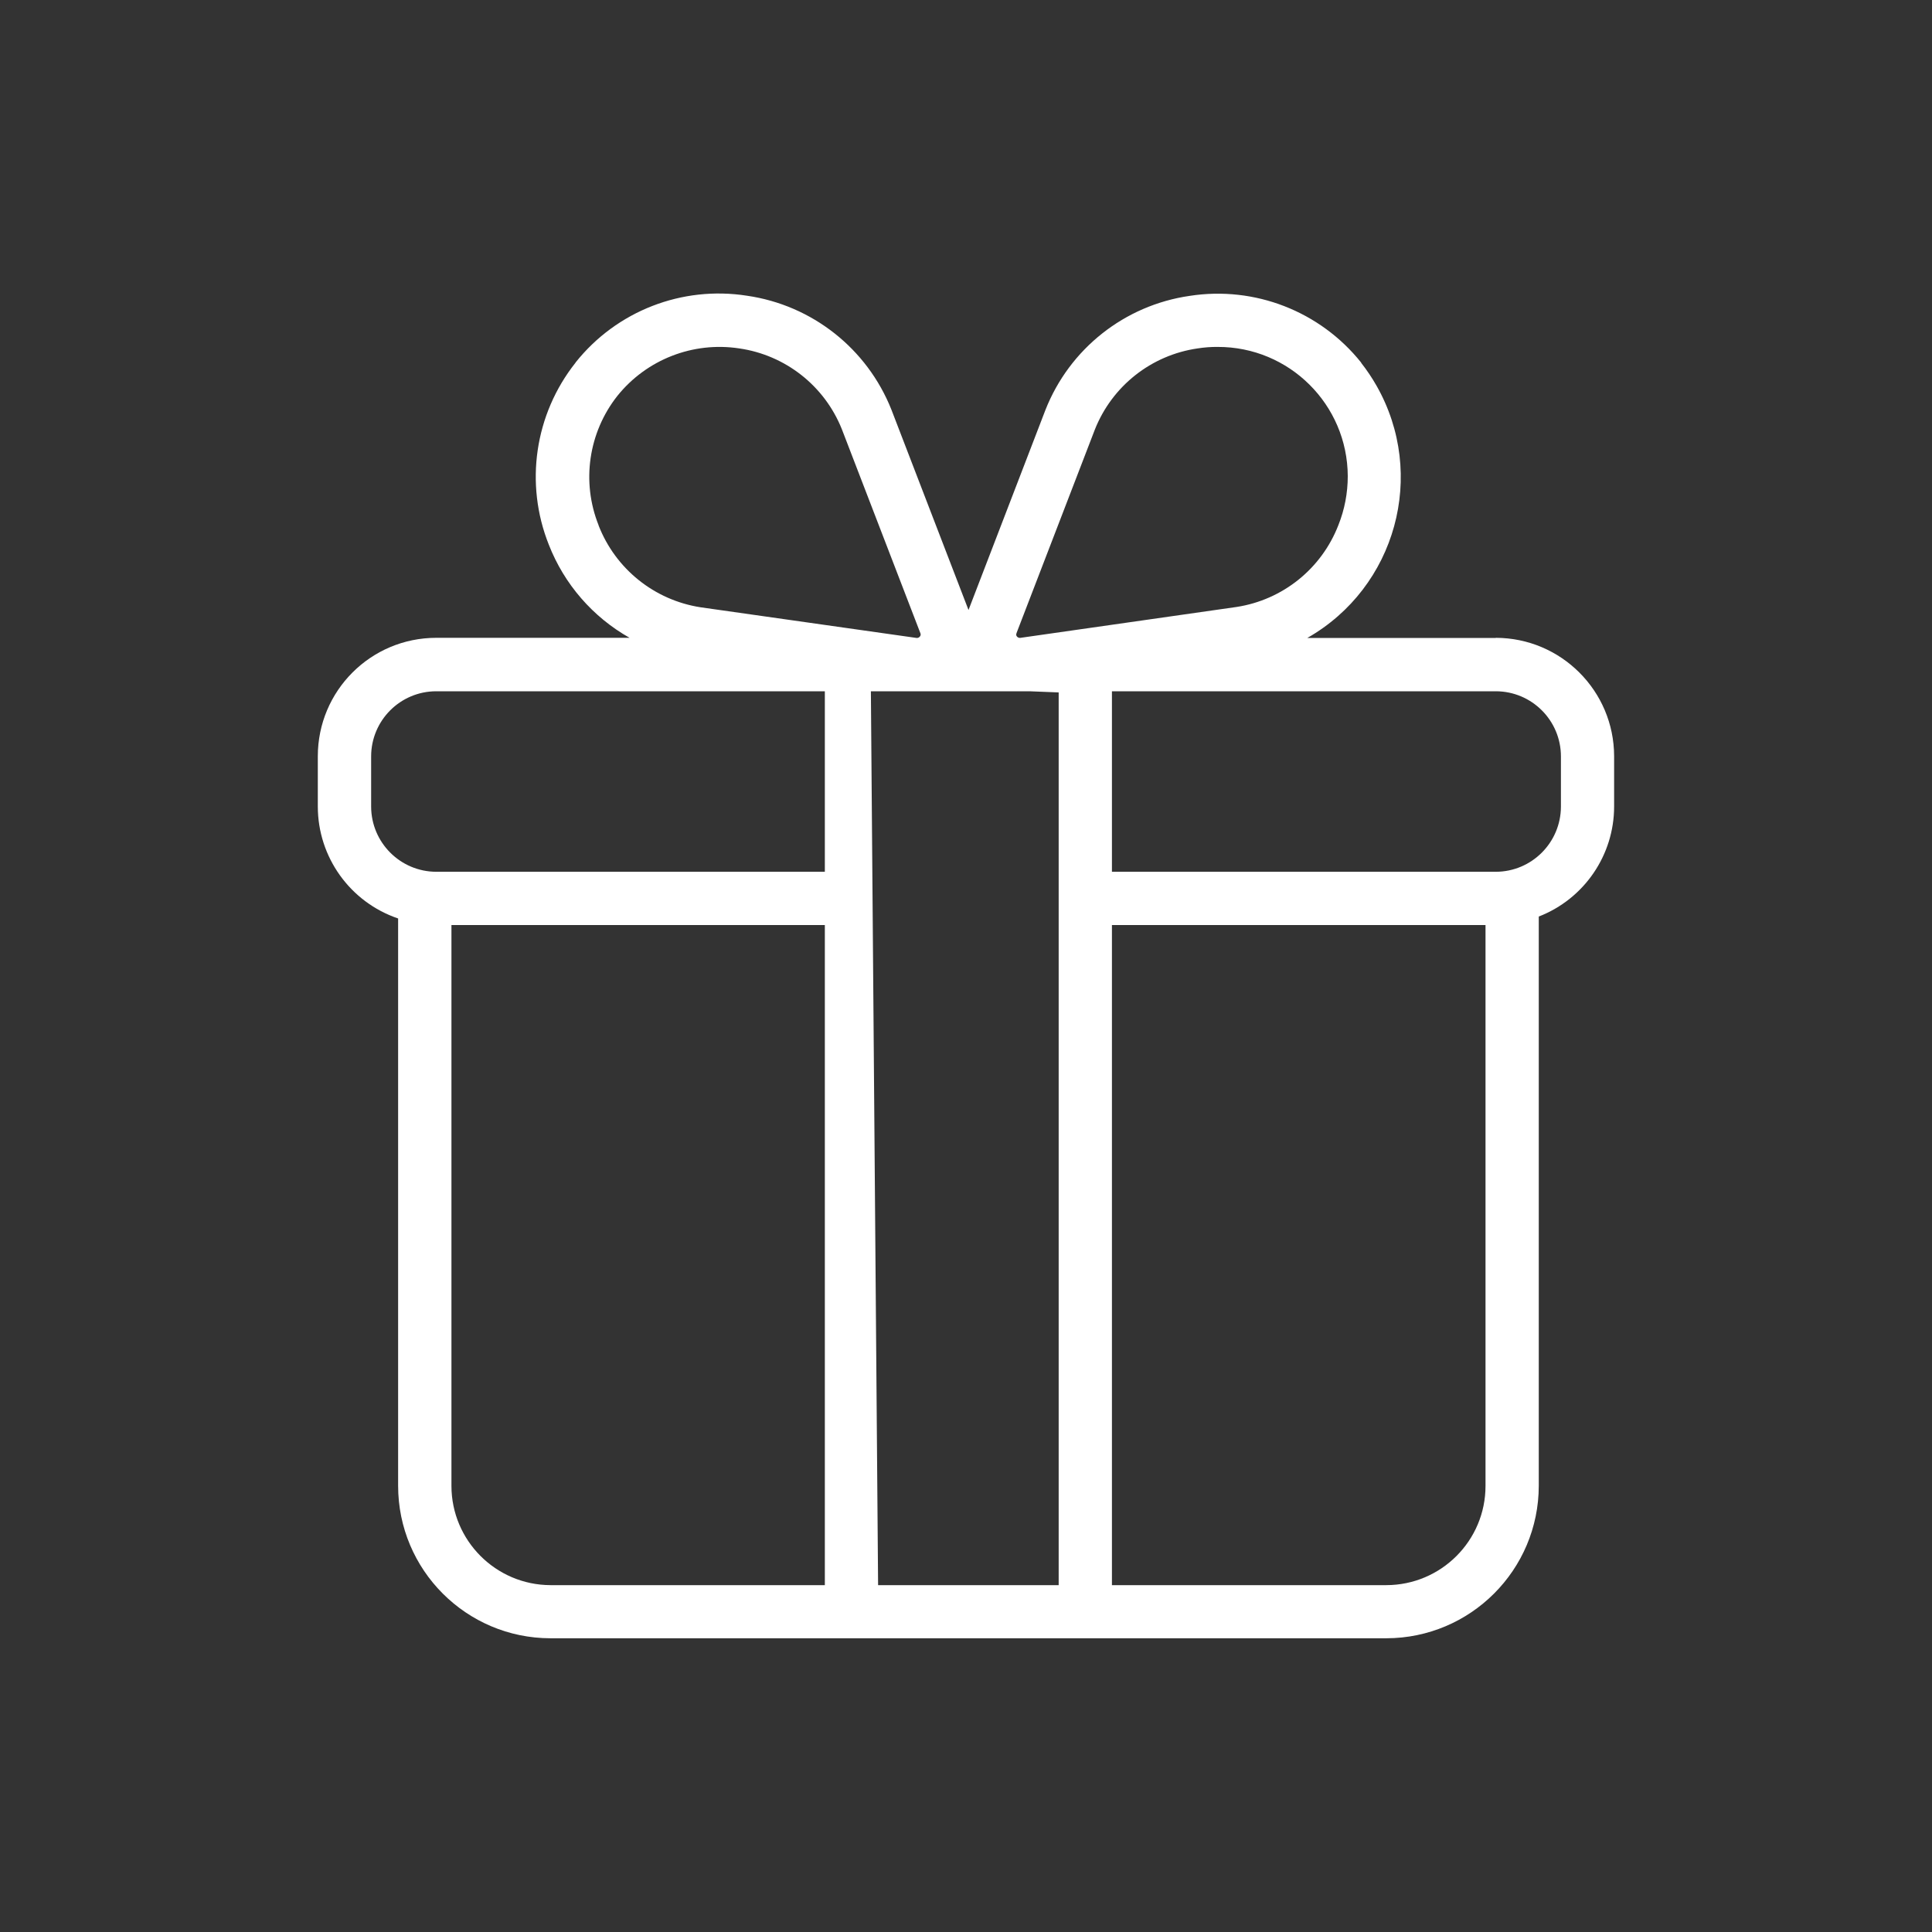 <?xml version="1.0" encoding="UTF-8"?>
<svg id="Ebene_1" data-name="Ebene 1" xmlns="http://www.w3.org/2000/svg" viewBox="0 0 300 300">
  <rect x="0" y="0" width="300" height="300" fill="#333333" stroke="none"/>
  <defs>
    <style>
      .cls-1 {
        fill: #fff;
      }
    </style>
  </defs>
  <path class="cls-1" d="M232.26,99.06h-29.26c13.78-7.85,18.59-25.38,10.75-39.16-.7-1.23-1.49-2.41-2.37-3.53h0s-.03-.08-.03-.08c-6.37-7.96-16.52-11.91-26.6-10.35-10.12,1.45-18.68,8.22-22.42,17.73l-11.94,31.05h0s-11.97-31.1-11.97-31.1c-3.77-9.49-12.32-16.24-22.43-17.7-10.08-1.58-20.24,2.37-26.6,10.35l-.03.06c-6.34,8-7.92,18.77-4.14,28.25,2.39,6.12,6.82,11.23,12.54,14.46,0,0,.01,0,.02,0h-30.04c-10.16,0-18.39,8.23-18.39,18.39v7.8c0,7.87,5.02,14.86,12.47,17.39,0,0,0,0,0,0v88.09c0,13.06,10.58,23.66,23.65,23.68h129.79c13.07-.01,23.67-10.61,23.68-23.68v-88.39c7.05-2.74,11.7-9.53,11.7-17.09v-7.8c-.01-10.15-8.24-18.37-18.38-18.39ZM157.84,98.32l12.17-31.62c2.68-6.76,8.77-11.57,15.97-12.6,1.02-.16,2.05-.24,3.08-.23,11.13-.04,20.18,8.95,20.22,20.07,0,2.61-.49,5.19-1.46,7.61-2.62,6.76-8.65,11.6-15.81,12.7l-33.6,4.8h-.06c-.16,0-.32-.08-.43-.2-.14-.14-.16-.36-.07-.53ZM164.39,107.52v138.62h-28.04l-1.12-138.8h24.64l4.53.18ZM92.95,81.56c-2.69-6.73-1.58-14.39,2.91-20.08,4.54-5.66,11.75-8.47,18.92-7.38,7.17,1.03,13.25,5.81,15.94,12.54l12.2,31.69c.08.18.04.39-.1.53-.11.13-.27.2-.43.2h-.06l-33.54-4.76c-7.18-1.11-13.22-5.96-15.85-12.73ZM67.75,135.37c-5.58-.01-10.1-4.53-10.12-10.11v-7.8c0-5.58,4.51-10.11,10.1-10.12h60.35v28.03h-60.33ZM70.1,230.73v-87.09h57.98v102.5h-42.6c-8.49-.03-15.37-6.92-15.38-15.41ZM230.67,230.73c0,8.51-6.9,15.4-15.41,15.41h-42.6v-102.5h58.01v87.09ZM242.38,117.46v7.8c-.02,5.58-4.54,10.1-10.12,10.11h-59.6v-28.03h59.6c5.59,0,10.12,4.53,10.12,10.12h0Z"/>
</svg>
